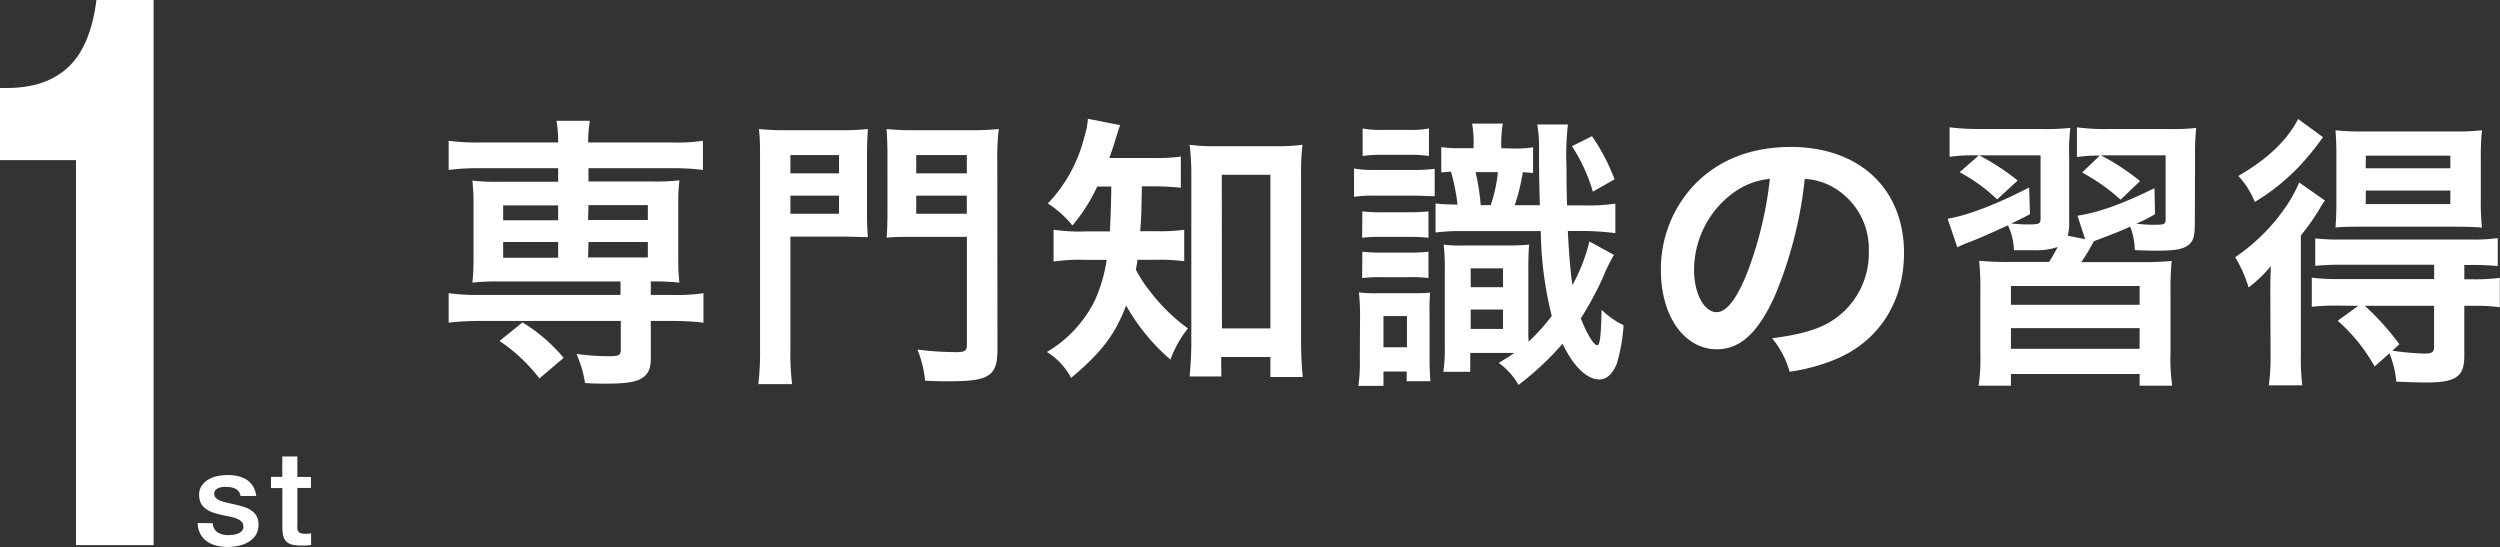 <svg xmlns="http://www.w3.org/2000/svg" viewBox="0 0 454.58 99.46"><rect x="0" y="0" width="454.58" height="99.46" fill="#333333" stroke="none"/><defs><style>.cls-1{fill:#fff;}</style></defs><g id="レイヤー_2" data-name="レイヤー 2"><g id="レイヤー_2-2" data-name="レイヤー 2"><path class="cls-1" d="M87.09,30.59a40.16,40.16,0,0,0-5.51.31V25.6a39.71,39.71,0,0,0,5.61.31h14.3a21.08,21.08,0,0,0-.31-3.95h6.08a23.28,23.28,0,0,0-.31,3.95h15.29a32.13,32.13,0,0,0,5.57-.31v5.3a40.08,40.08,0,0,0-5.46-.31H107V33h11.6a37.92,37.92,0,0,0,4.94-.21,34,34,0,0,0-.21,4.16V47.23a33.93,33.93,0,0,0,.21,4.16,42.73,42.73,0,0,0-5.2-.21v2.45h4a32,32,0,0,0,5.57-.32v5.36a45.72,45.72,0,0,0-5.46-.31h-4.11v6.76c0,1.92-.47,2.91-1.61,3.64s-3,1-6.76,1c-.73,0-1.88,0-3.59-.11a20.92,20.92,0,0,0-1.56-5.3,41.1,41.1,0,0,0,5.82.42c1.93,0,2.24-.16,2.24-1.2V58.36H87.09a45.85,45.85,0,0,0-5.51.31V53.31a38,38,0,0,0,5.61.32h25.64V51.18h-22a40.12,40.12,0,0,0-4.94.21,35.66,35.66,0,0,0,.21-4.16V37a35.11,35.11,0,0,0-.21-4.16,38,38,0,0,0,4.94.21h10.66V30.59Zm11,38.22A30.71,30.71,0,0,0,90.83,62L95,58.62a30,30,0,0,1,7.49,6.45Zm-6.6-31.46v2.7h10v-2.7Zm0,6.65v2.87h10V44Zm15.44-4h10.87v-2.7H107Zm0,6.82h10.87V44H107Z"/><path class="cls-1" d="M143.72,63.45a45.48,45.48,0,0,0,.31,6.4h-6.14a49.87,49.87,0,0,0,.31-6.45V29.34c0-2.76,0-4.21-.2-5.88a45,45,0,0,0,5.3.21h9.2a43.12,43.12,0,0,0,5.31-.21c-.1,1.46-.16,2.81-.16,4.84V38.49c0,2.45.06,3.49.16,4.63-1.25,0-3-.1-4.79-.1h-9.3Zm0-31.93h8.84V28.2h-8.84Zm0,7.34h8.84V35.58h-8.84ZM181.37,63.4c0,5-1.41,5.93-8.9,5.93-.93,0-2.13,0-4.26-.1a19.32,19.32,0,0,0-1.4-5.67,56.52,56.52,0,0,0,7,.47c1.61,0,2-.21,2-1.3V43.07H166c-1.88,0-3.7,0-4.79.16.1-1.2.16-2.5.16-4.74V28.3c0-1.77-.06-3.22-.16-4.84a44.08,44.08,0,0,0,5.3.21h9.68a47.28,47.28,0,0,0,5.41-.21,46,46,0,0,0-.26,5.83ZM166.6,31.52h9.2V28.2h-9.2Zm0,7.34h9.2V35.58h-9.2Z"/><path class="cls-1" d="M199.51,33.92A31.37,31.37,0,0,1,195,41a18.55,18.55,0,0,0-4.47-4,26.74,26.74,0,0,0,6.65-12.17,12.63,12.63,0,0,0,.63-3.23l5.87,1.15c-.26.67-.41,1.14-.88,2.7-.31,1.09-.63,2-1.09,3.28h7.85a33.57,33.57,0,0,0,5.15-.26v5.67a48.26,48.26,0,0,0-5.15-.26h-1.93c-.1,5.51-.1,5.51-.31,8.16h3.12a31.36,31.36,0,0,0,4.89-.26v5.72a33.18,33.18,0,0,0-5-.26h-3.49c-.1.73-.15,1-.31,1.77a23.75,23.75,0,0,0,2.7,4.11A32.41,32.41,0,0,0,216,59.71a20.79,20.79,0,0,0-3.18,5.67,36.75,36.75,0,0,1-8.06-9.83c-2,5.3-4.47,8.53-10,13.16A12.34,12.34,0,0,0,190.36,64a22.33,22.33,0,0,0,8.74-9.42,28.13,28.13,0,0,0,2.13-7.33h-4a31.85,31.85,0,0,0-5.66.31V41.77a32.08,32.08,0,0,0,5.82.31h4.42c.1-1.61.21-4.37.26-8.16Zm22.57,34.53h-5.77c.15-1.67.31-3.9.31-6V31.84a44.27,44.27,0,0,0-.31-5.52,30.37,30.37,0,0,0,4.78.26H232a32.4,32.4,0,0,0,4.84-.26,41.35,41.35,0,0,0-.26,5.52V62a61.79,61.79,0,0,0,.31,6.55H231V64.91h-8.95Zm.11-8.74H231V31.78h-8.84Z"/><path class="cls-1" d="M260.87,35.68c-1,0-2.13-.1-3.69-.1H250a22.4,22.4,0,0,0-3.79.21V30.64a19.17,19.17,0,0,0,3.79.26h6.92a25.41,25.41,0,0,0,3.95-.21ZM247.3,57.58a37.22,37.22,0,0,0-.21-4.42,21.84,21.84,0,0,0,3.43.15h6.09a31.68,31.68,0,0,0,3.43-.1,41.09,41.09,0,0,0-.1,4.21V65c0,1.82.05,2.76.15,4.32h-4.31V67.56h-4.22v2.6H247a29.92,29.92,0,0,0,.26-4.78Zm.42-19.14a29.51,29.51,0,0,0,3.64.16H256a34.24,34.24,0,0,0,3.74-.16v4.79a33.15,33.15,0,0,0-3.74-.16h-4.68a29.29,29.29,0,0,0-3.64.16Zm0,7.33a27.6,27.6,0,0,0,3.64.16H256a31.28,31.28,0,0,0,3.74-.16v4.79A24.38,24.38,0,0,0,256,50.4h-4.68a29.29,29.29,0,0,0-3.64.16Zm.05-22.41a17.34,17.34,0,0,0,3.59.26h4.83a17.51,17.51,0,0,0,3.64-.26v5a23,23,0,0,0-3.64-.21h-4.83a22.76,22.76,0,0,0-3.59.21Zm3.79,39.78h4.27V57.47h-4.27ZM275.07,27a20.65,20.65,0,0,0,3.69-.21v4.68c-.78-.1-1.09-.1-1.87-.16a35.11,35.11,0,0,1-1.46,6H280c-.1-3.07-.16-5.83-.16-9.68a26.43,26.43,0,0,0-.31-5h5.57a50.44,50.44,0,0,0-.26,7.8c0,3,0,3.12.1,6.92H288a34.31,34.31,0,0,0,5.72-.32v5.36A49.14,49.14,0,0,0,288,42h-2.92c.21,4,.42,7,.84,9.83A31.25,31.25,0,0,0,289,43.9l4.47,2.45a28,28,0,0,0-1.87,3.79,59.62,59.62,0,0,1-4.16,7.75c1.09,2.76,2.34,4.89,3,4.89.47,0,.68-1.72.78-6.45a15.53,15.53,0,0,0,4,2.81,31.37,31.37,0,0,1-1.24,7C293.22,68,292.13,69,290.83,69c-2.29,0-4.74-2.39-6.71-6.5a53.53,53.53,0,0,1-8,7.49,12.89,12.89,0,0,0-3.59-4c1.51-.93,1.93-1.19,2.81-1.82h-8v3.43h-4.89a29.72,29.72,0,0,0,.26-4.62V49.1a37.91,37.91,0,0,0-.2-4.63,18.52,18.52,0,0,0,3.38.16h8.79a30.34,30.34,0,0,0,3.37-.16c-.1,1.1-.15,2.14-.15,4.68v12l.05.73v.26a39.72,39.72,0,0,0,4.21-4.68,66.73,66.73,0,0,1-2-15.44H266.28a36.69,36.69,0,0,0-5.25.26V37c1.4.15,1.87.15,4,.21a36.3,36.3,0,0,0-1.2-6c-.78.06-1,.06-1.76.16V26.74a20.83,20.83,0,0,0,3.38.21h2.49v-.26a21.62,21.62,0,0,0-.26-4.21h5.57a22.35,22.35,0,0,0-.26,4.47Zm-7.65,25.22h5.88V48.79h-5.88Zm0,7.59h5.88V56.28h-5.88Zm3.64-22.51a26.15,26.15,0,0,0,1.3-6h-4.05a41,41,0,0,1,.93,6Zm18.41-12.54a36.12,36.12,0,0,1,4.11,7.85l-3.95,2.24a30.79,30.79,0,0,0-3.8-8.27Z"/><path class="cls-1" d="M322.75,53.73c-3,6.71-6.29,9.78-10.55,9.78-5.93,0-10.2-6-10.2-14.41A22.33,22.33,0,0,1,307.72,34c4.37-4.79,10.51-7.28,17.89-7.28,12.48,0,20.6,7.59,20.6,19.29,0,9-4.68,16.17-12.64,19.4a34,34,0,0,1-8.16,2.18,16.6,16.6,0,0,0-3.18-6.08c4.79-.63,7.91-1.46,10.35-2.86a14.56,14.56,0,0,0,7.23-13,12.89,12.89,0,0,0-6.4-11.55,11.44,11.44,0,0,0-5.25-1.56A75.3,75.3,0,0,1,322.75,53.73Zm-7.64-18.62a17.41,17.41,0,0,0-7.07,14c0,4.27,1.82,7.65,4.1,7.65,1.72,0,3.49-2.19,5.36-6.66a68.6,68.6,0,0,0,4.32-17.58A13.27,13.27,0,0,0,315.11,35.11Z"/><path class="cls-1" d="M399.09,40.42c0,2.6-.26,3.43-1.2,4.16s-2.44,1-5.72,1c-1,0-1.61,0-4-.11a12.37,12.37,0,0,0-.83-4.26c-2.24,1-2.91,1.25-5.25,2.13-.68.26-.84.31-1.36.52a39.26,39.26,0,0,1-2.28,3.8h10.71a53.84,53.84,0,0,0,5.72-.21,52.51,52.51,0,0,0-.21,5.87V64.13a33.87,33.87,0,0,0,.31,6h-5.93V68h-23.4v2.13h-5.87a34.9,34.9,0,0,0,.31-6V53.42a54.11,54.11,0,0,0-.21-6,54.47,54.47,0,0,0,5.72.21h7c.47-.78.57-.89,1.56-2.71a12.73,12.73,0,0,1-4.63.57c-.62,0-2.18,0-3.33,0a11.43,11.43,0,0,0-1.09-4.52c-2.49,1.14-4.37,2-6.86,3a16.72,16.72,0,0,0-2.34,1l-1.77-5.2c3.74-.62,8.94-2.65,14.82-5.67l.16,4.84c-1.56.83-1.93,1-3.44,1.71,1.62.11,2.19.16,2.76.16,2.44,0,2.6-.05,2.6-1.2V28.25H359.88a42.85,42.85,0,0,1,7,4.57l-3.74,3.44a29.92,29.92,0,0,0-6.82-4.94l3.49-3.07h-.57a29,29,0,0,0-4.74.26V23.15a44.55,44.55,0,0,0,5.78.31h10.92a43.53,43.53,0,0,0,5.25-.2,37.9,37.9,0,0,0-.21,5.25v11.8a9.05,9.05,0,0,1-.26,2.55l3.17.63-1.4-4.27c3.85-.57,8.27-2.18,14-5l.1,4.73a28.94,28.94,0,0,1-3.38,1.71,21.16,21.16,0,0,0,2.91.21c2.24,0,2.4,0,2.4-1.25V28.25H382a40.2,40.2,0,0,1,7.13,4.68l-3.54,3.38a35.54,35.54,0,0,0-7-4.94l3.22-3.07a24.19,24.19,0,0,0-4.16.26V23.15a39,39,0,0,0,5.88.31h10.87a36.66,36.66,0,0,0,4.94-.2,44.4,44.4,0,0,0-.21,5.35Zm-33.44,15h23.4V52h-23.4Zm0,8h23.4V59.66h-23.4Z"/><path class="cls-1" d="M412.82,53.94c0-2.08,0-3.38.1-5.57a23.5,23.5,0,0,1-4.05,3.9,24.06,24.06,0,0,0-2.45-5.51,34.35,34.35,0,0,0,9.31-9.31,24,24,0,0,0,2.34-4.26l4.68,3.27c-.47.68-.62.89-1,1.56a41.09,41.09,0,0,1-3.38,4.79V64.18a43.07,43.07,0,0,0,.26,5.88h-6.08a39.07,39.07,0,0,0,.31-5.57Zm9.57-29A48.81,48.81,0,0,1,418,30.33a38.94,38.94,0,0,1-8,6.39,15.43,15.43,0,0,0-3-4.73c5.2-3,8.84-6.39,10.87-10.35Zm2.86,30.63a41.72,41.72,0,0,0-4.89.21v-5.3a33,33,0,0,0,4.94.26h17.31v-2.6H425.87a43.92,43.92,0,0,0-4.89.2v-5a35.55,35.55,0,0,0,4.94.21h23.25a30.79,30.79,0,0,0,5-.26v5.09a44.9,44.9,0,0,0-4.94-.2h-1.14v2.6h1.35a35.1,35.1,0,0,0,5.1-.26v5.35a31.89,31.89,0,0,0-4.95-.26h-1.5v9.1c0,3.8-1.51,4.84-7,4.84-1,0-3-.05-5.36-.16a18.67,18.67,0,0,0-1.25-5.15l-2.7,2.4a31.41,31.41,0,0,0-6.71-8.32l3.74-2.71Zm4.26-14.35c-2,0-3.85,0-4.84.16.11-1.57.16-2.76.16-5.1v-7.8c0-2.19-.05-3.23-.16-4.79a44.38,44.38,0,0,0,5.26.21H446a43,43,0,0,0,5.3-.21,46.51,46.51,0,0,0-.21,5.1v7.49a44.15,44.15,0,0,0,.21,5.1c-1.2-.11-3-.16-4.79-.16ZM430,55.6a47.43,47.43,0,0,1,6.29,7L435,63.77a51.62,51.62,0,0,0,5.67.52c1.56,0,1.92-.21,1.92-1.25V55.6Zm.16-25h15.39V28.3H430.19Zm0,6.5h15.39V34.64H430.19Z"/><path class="cls-1" d="M13.82,29.12H0V16H1.27q7.07,0,11.13-3.78T17.54,0H27.93V99.12H13.82Z"/><path class="cls-1" d="M38.69,95.14a2.05,2.05,0,0,0,.91,1.68,3.59,3.59,0,0,0,1.89.48,7.36,7.36,0,0,0,.88-.06,3.76,3.76,0,0,0,.92-.23,1.74,1.74,0,0,0,.71-.49,1.15,1.15,0,0,0,.25-.86,1.17,1.17,0,0,0-.38-.86,2.83,2.83,0,0,0-.92-.54,9.18,9.18,0,0,0-1.29-.35c-.48-.09-1-.2-1.46-.31a13.36,13.36,0,0,1-1.48-.41,4.62,4.62,0,0,1-1.27-.65,2.92,2.92,0,0,1-.9-1,3.38,3.38,0,0,1-.34-1.57,2.8,2.8,0,0,1,.5-1.69A3.68,3.68,0,0,1,38,87.13a5.77,5.77,0,0,1,1.68-.59,10.12,10.12,0,0,1,1.77-.16,7.78,7.78,0,0,1,1.83.2,5.13,5.13,0,0,1,1.59.66A3.8,3.8,0,0,1,46,88.43a4,4,0,0,1,.59,1.76H43.73a1.73,1.73,0,0,0-.9-1.32,3.84,3.84,0,0,0-1.62-.33,6.12,6.12,0,0,0-.69,0,4.21,4.21,0,0,0-.74.18,1.6,1.6,0,0,0-.59.39.92.92,0,0,0-.24.66,1,1,0,0,0,.35.81,2.72,2.72,0,0,0,.91.52,9,9,0,0,0,1.28.35L43,91.8a14.51,14.51,0,0,1,1.47.41,4.54,4.54,0,0,1,1.28.65,3,3,0,0,1,.91,1A3.12,3.12,0,0,1,47,95.42a3.42,3.42,0,0,1-.5,1.88,4.09,4.09,0,0,1-1.31,1.24,5.86,5.86,0,0,1-1.79.7,9.31,9.31,0,0,1-1.94.22,8.34,8.34,0,0,1-2.18-.27,4.87,4.87,0,0,1-1.72-.8A3.87,3.87,0,0,1,36.39,97a4.29,4.29,0,0,1-.44-1.9Z"/><path class="cls-1" d="M49.27,86.71h2.06V83h2.74v3.72h2.47v2H54.07v6.63a5.41,5.41,0,0,0,0,.74,1.38,1.38,0,0,0,.16.53.81.81,0,0,0,.4.32,2,2,0,0,0,.72.11H56a2.82,2.82,0,0,0,.57-.09V99.1l-.89.09a8.33,8.33,0,0,1-.88,0A6.3,6.3,0,0,1,53,99a2.44,2.44,0,0,1-1-.6,2.2,2.2,0,0,1-.5-1,7.7,7.7,0,0,1-.16-1.37V88.75H49.27Z"/></g></g></svg>